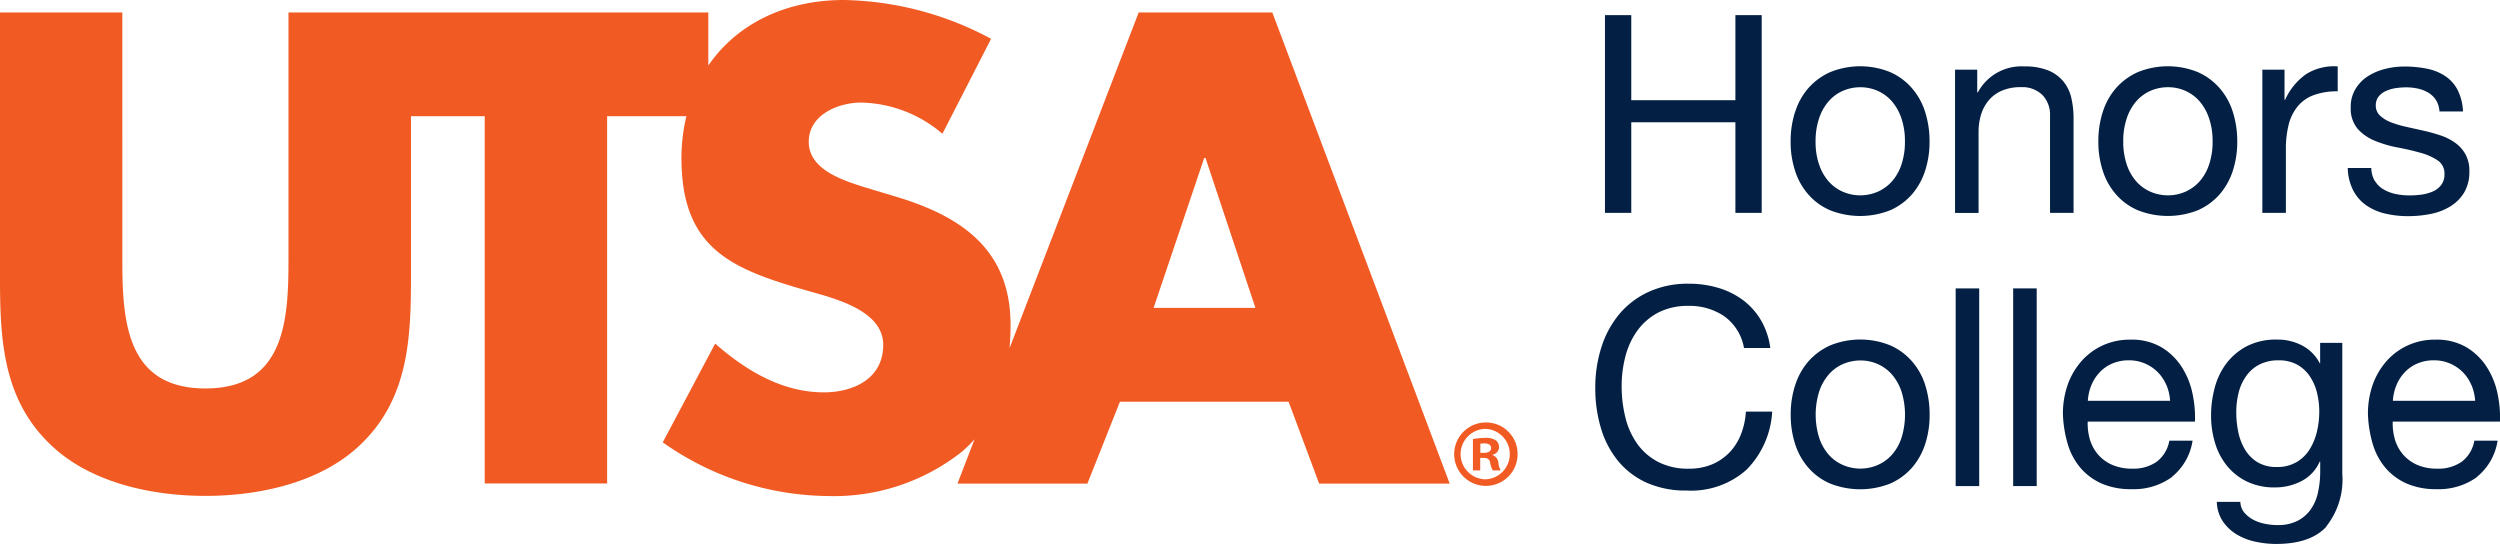 <svg xmlns="http://www.w3.org/2000/svg" width="252.792" height="55.002" viewBox="0 0 252.792 55.002"><defs><style>.a{fill:#f15a22;}.b{fill:#032044;}</style></defs><path class="a" d="M115.14,1.26,102.084,35.2c.066-.781.1-1.569.1-2.35,0-7.707-5.113-11.052-11.752-13.012l-3.154-.95c-2.144-.693-5.5-1.768-5.5-4.546s3.036-3.971,5.3-3.971a13.037,13.037,0,0,1,8.215,3.154l4.922-9.6A32.554,32.554,0,0,0,85.322,0c-5.939,0-10.846,2.454-13.7,6.631V1.26H29.17V26.333c0,6.2-.442,12.946-8.4,12.946s-8.4-6.756-8.4-12.946V1.26H0V28.043c0,6.123.251,12.187,4.988,16.8,3.979,3.92,10.234,5.3,15.79,5.3s11.811-1.385,15.79-5.3c4.738-4.612,4.988-10.676,4.988-16.8V11.752h7.456V48.887H61.39V11.752h8.016a18.124,18.124,0,0,0-.5,4.229c0,9.225,5.113,11.244,12.879,13.454,2.66.759,7.523,1.96,7.523,5.438s-3.095,4.8-6,4.8c-4.229,0-7.891-2.21-10.993-4.929l-5.3,9.984a29.368,29.368,0,0,0,16.733,5.43,20.86,20.86,0,0,0,13.513-4.48,12.963,12.963,0,0,0,1.282-1.26l-1.724,4.48h13.137l3.286-8.274H130.3l3.087,8.274h13.2L128.653,1.26Zm1.51,29.87,5.113-15.156h.133l5.047,15.156Z" transform="translate(0 0)"/><path class="a" d="M202.666,57.98h-.022a3.206,3.206,0,1,0,3.279,3.2A3.181,3.181,0,0,0,202.666,57.98Zm0,5.747a2.551,2.551,0,0,1-.044-5.1h.022a2.551,2.551,0,0,1,.022,5.1Z" transform="translate(-52.469 -15.26)"/><path class="a" d="M204.122,61.839V61.8a.822.822,0,0,0,.663-.759.889.889,0,0,0-.309-.685,1.772,1.772,0,0,0-1.113-.258,6.758,6.758,0,0,0-1.223.118v3.168h.737V62.119h.354c.405,0,.6.155.656.508a2.464,2.464,0,0,0,.258.759h.8a1.918,1.918,0,0,1-.228-.781.912.912,0,0,0-.589-.774Zm-.877-.228h-.354v-.921a1.69,1.69,0,0,1,.413-.037c.472,0,.678.2.678.486C203.982,61.47,203.65,61.61,203.245,61.61Z" transform="translate(-53.203 -15.818)"/><g transform="translate(161.309 1.533)"><path class="b" d="M222.92,2.08v8.6h10.529V2.08h2.66V22.069h-2.66V12.911H222.92v9.158h-2.66V2.08Z" transform="translate(-219.28 -2.08)"/><path class="b" d="M246.2,13.712A6.763,6.763,0,0,1,247.54,11.3a6.453,6.453,0,0,1,2.21-1.614,8.074,8.074,0,0,1,6.057,0A6.278,6.278,0,0,1,258,11.3a6.7,6.7,0,0,1,1.341,2.409,9.739,9.739,0,0,1,.449,2.984,9.4,9.4,0,0,1-.449,2.969A6.877,6.877,0,0,1,258,22.06a6.308,6.308,0,0,1-2.2,1.6,8.266,8.266,0,0,1-6.057,0,6.143,6.143,0,0,1-2.21-1.6,6.7,6.7,0,0,1-1.341-2.395,9.394,9.394,0,0,1-.449-2.969,9.553,9.553,0,0,1,.449-2.984Zm2.424,5.32a4.932,4.932,0,0,0,.965,1.709,4.108,4.108,0,0,0,1.444,1.046,4.439,4.439,0,0,0,3.507,0,4.2,4.2,0,0,0,1.444-1.046,4.865,4.865,0,0,0,.965-1.709A7.106,7.106,0,0,0,257.3,16.7a7.106,7.106,0,0,0-.354-2.336,5.144,5.144,0,0,0-.965-1.724,4.149,4.149,0,0,0-1.444-1.061,4.3,4.3,0,0,0-1.754-.361,4.419,4.419,0,0,0-1.754.361,4.059,4.059,0,0,0-1.444,1.061,5,5,0,0,0-.965,1.724,7.138,7.138,0,0,0-.354,2.336,7.107,7.107,0,0,0,.354,2.336Z" transform="translate(-225.989 -3.928)"/><path class="b" d="M270.55,9.442v2.3h.059a5.007,5.007,0,0,1,4.7-2.63,6.354,6.354,0,0,1,2.38.391,3.9,3.9,0,0,1,1.54,1.09,4.025,4.025,0,0,1,.825,1.665,9.142,9.142,0,0,1,.236,2.144V23.92h-2.38v-9.8a2.871,2.871,0,0,0-.781-2.129,2.919,2.919,0,0,0-2.159-.781,4.74,4.74,0,0,0-1.886.339,3.562,3.562,0,0,0-1.334.95,4.114,4.114,0,0,0-.8,1.444,5.872,5.872,0,0,0-.265,1.805v8.178h-2.38V9.442Z" transform="translate(-231.927 -3.93)"/><path class="b" d="M288.419,13.712A6.763,6.763,0,0,1,289.76,11.3a6.453,6.453,0,0,1,2.21-1.614,8.073,8.073,0,0,1,6.056,0,6.278,6.278,0,0,1,2.2,1.614,6.7,6.7,0,0,1,1.341,2.409,9.739,9.739,0,0,1,.449,2.984,9.394,9.394,0,0,1-.449,2.969,6.876,6.876,0,0,1-1.341,2.395,6.308,6.308,0,0,1-2.2,1.6,8.265,8.265,0,0,1-6.056,0,6.143,6.143,0,0,1-2.21-1.6,6.7,6.7,0,0,1-1.341-2.395,9.394,9.394,0,0,1-.449-2.969A9.553,9.553,0,0,1,288.419,13.712Zm2.424,5.32a4.932,4.932,0,0,0,.965,1.709,4.108,4.108,0,0,0,1.444,1.046,4.439,4.439,0,0,0,3.507,0,4.2,4.2,0,0,0,1.444-1.046,4.864,4.864,0,0,0,.965-1.709,7.1,7.1,0,0,0,.354-2.336,7.1,7.1,0,0,0-.354-2.336,5.143,5.143,0,0,0-.965-1.724,4.149,4.149,0,0,0-1.444-1.061,4.3,4.3,0,0,0-1.754-.361,4.42,4.42,0,0,0-1.754.361,4.059,4.059,0,0,0-1.444,1.061,5,5,0,0,0-.965,1.724,7.137,7.137,0,0,0-.354,2.336A7.106,7.106,0,0,0,290.844,19.032Z" transform="translate(-237.101 -3.928)"/><path class="b" d="M312.72,9.44v3.05h.059a6.388,6.388,0,0,1,2.129-2.6,5.344,5.344,0,0,1,3.19-.781v2.52a6.853,6.853,0,0,0-2.439.391,3.743,3.743,0,0,0-1.621,1.149,4.753,4.753,0,0,0-.9,1.835,10.041,10.041,0,0,0-.28,2.476v6.44h-2.38V9.44h2.24Z" transform="translate(-243.026 -3.929)"/><path class="b" d="M324.941,20.69a2.5,2.5,0,0,0,.884.869,4.025,4.025,0,0,0,1.23.464,6.876,6.876,0,0,0,1.415.14,9.517,9.517,0,0,0,1.179-.081,4.5,4.5,0,0,0,1.135-.309,2.15,2.15,0,0,0,.855-.656,1.764,1.764,0,0,0,.339-1.105,1.586,1.586,0,0,0-.7-1.4,5.85,5.85,0,0,0-1.754-.766c-.7-.2-1.459-.376-2.284-.53a12.171,12.171,0,0,1-2.284-.67A4.745,4.745,0,0,1,323.2,15.43a3.178,3.178,0,0,1-.7-2.181A3.435,3.435,0,0,1,323,11.37a3.93,3.93,0,0,1,1.26-1.275,5.938,5.938,0,0,1,1.739-.729,7.834,7.834,0,0,1,1.916-.236,11.474,11.474,0,0,1,2.269.214,5.207,5.207,0,0,1,1.835.729,3.774,3.774,0,0,1,1.275,1.4,5.367,5.367,0,0,1,.56,2.2h-2.38a2.5,2.5,0,0,0-.361-1.164,2.431,2.431,0,0,0-.781-.744,3.559,3.559,0,0,0-1.054-.405,5.577,5.577,0,0,0-1.164-.125,7.634,7.634,0,0,0-1.076.081,3.814,3.814,0,0,0-.995.295,1.993,1.993,0,0,0-.729.56,1.43,1.43,0,0,0-.28.906,1.352,1.352,0,0,0,.435,1.024,3.379,3.379,0,0,0,1.105.67,10.221,10.221,0,0,0,1.51.449l1.68.376a17.584,17.584,0,0,1,1.754.479,5.556,5.556,0,0,1,1.51.744,3.572,3.572,0,0,1,1.061,1.164,3.393,3.393,0,0,1,.405,1.739,4.039,4.039,0,0,1-.545,2.181,4.191,4.191,0,0,1-1.429,1.4,6.017,6.017,0,0,1-1.989.744,11.788,11.788,0,0,1-2.2.214,10.131,10.131,0,0,1-2.3-.251,5.63,5.63,0,0,1-1.93-.825,4.155,4.155,0,0,1-1.341-1.51,5.193,5.193,0,0,1-.56-2.284h2.38a2.644,2.644,0,0,0,.361,1.326Z" transform="translate(-246.11 -3.936)"/><path class="b" d="M231.993,42.241a6.188,6.188,0,0,0-3.625-1.061,6.471,6.471,0,0,0-3.065.67,6.147,6.147,0,0,0-2.1,1.805,7.713,7.713,0,0,0-1.216,2.594,11.752,11.752,0,0,0-.39,3.021,13.1,13.1,0,0,0,.39,3.235,7.8,7.8,0,0,0,1.216,2.66,5.987,5.987,0,0,0,2.115,1.805,6.574,6.574,0,0,0,3.08.67,5.948,5.948,0,0,0,2.336-.435,5.341,5.341,0,0,0,1.761-1.2,5.612,5.612,0,0,0,1.164-1.835,7.475,7.475,0,0,0,.5-2.3h2.66a9.066,9.066,0,0,1-2.6,5.88,8.428,8.428,0,0,1-6.049,2.1,9.664,9.664,0,0,1-4.06-.8,7.946,7.946,0,0,1-2.881-2.2,9.462,9.462,0,0,1-1.724-3.3,14.065,14.065,0,0,1-.575-4.089,13.3,13.3,0,0,1,.619-4.1,9.894,9.894,0,0,1,1.805-3.345,8.48,8.48,0,0,1,2.969-2.255,9.537,9.537,0,0,1,4.075-.825,10.293,10.293,0,0,1,2.969.42,8.031,8.031,0,0,1,2.49,1.23,6.907,6.907,0,0,1,1.82,2.034,7.4,7.4,0,0,1,.95,2.815h-2.66a4.963,4.963,0,0,0-1.975-3.19Z" transform="translate(-218.93 -11.781)"/><path class="b" d="M246.209,51.212A6.763,6.763,0,0,1,247.55,48.8a6.453,6.453,0,0,1,2.21-1.614,8.073,8.073,0,0,1,6.056,0,6.278,6.278,0,0,1,2.2,1.614,6.7,6.7,0,0,1,1.341,2.409A9.738,9.738,0,0,1,259.8,54.2a9.4,9.4,0,0,1-.449,2.969,6.877,6.877,0,0,1-1.341,2.395,6.308,6.308,0,0,1-2.2,1.6,8.266,8.266,0,0,1-6.056,0,6.143,6.143,0,0,1-2.21-1.6,6.7,6.7,0,0,1-1.341-2.395,9.394,9.394,0,0,1-.449-2.969,9.553,9.553,0,0,1,.449-2.984Zm2.424,5.32a4.932,4.932,0,0,0,.965,1.709,4.108,4.108,0,0,0,1.444,1.046,4.439,4.439,0,0,0,3.507,0,4.2,4.2,0,0,0,1.444-1.046,4.865,4.865,0,0,0,.965-1.709,7.889,7.889,0,0,0,0-4.671,5.143,5.143,0,0,0-.965-1.724,4.149,4.149,0,0,0-1.444-1.061,4.3,4.3,0,0,0-1.754-.361,4.419,4.419,0,0,0-1.754.361,4.059,4.059,0,0,0-1.444,1.061,5,5,0,0,0-.965,1.724,7.89,7.89,0,0,0,0,4.671Z" transform="translate(-225.992 -13.798)"/><path class="b" d="M270.77,39.58V59.569h-2.38V39.58Z" transform="translate(-231.948 -11.95)"/><path class="b" d="M278.66,39.58V59.569h-2.38V39.58Z" transform="translate(-234.024 -11.95)"/><path class="b" d="M294.137,60.5a6.6,6.6,0,0,1-4.089,1.23,7.371,7.371,0,0,1-3.006-.56A6.039,6.039,0,0,1,284.9,59.6a6.668,6.668,0,0,1-1.3-2.409,12.009,12.009,0,0,1-.494-3.05,8.808,8.808,0,0,1,.5-3.021,7.317,7.317,0,0,1,1.415-2.38,6.441,6.441,0,0,1,2.159-1.569,6.55,6.55,0,0,1,2.734-.56,5.94,5.94,0,0,1,3.205.8,6.31,6.31,0,0,1,2.041,2.026,7.9,7.9,0,0,1,1.061,2.689,11.4,11.4,0,0,1,.236,2.77H285.612a5.81,5.81,0,0,0,.221,1.805,4.16,4.16,0,0,0,.811,1.51,4.017,4.017,0,0,0,1.429,1.054,4.993,4.993,0,0,0,2.041.391,4.119,4.119,0,0,0,2.476-.7,3.4,3.4,0,0,0,1.275-2.129h2.35a5.8,5.8,0,0,1-2.1,3.669Zm-.575-9.3a4.064,4.064,0,0,0-3.795-2.5,4.221,4.221,0,0,0-1.665.324,3.805,3.805,0,0,0-1.275.884,4.307,4.307,0,0,0-.84,1.3,4.922,4.922,0,0,0-.361,1.584h8.319a4.922,4.922,0,0,0-.376-1.6Z" transform="translate(-235.819 -13.8)"/><path class="b" d="M315.111,65.506c-1.083,1.179-2.778,1.761-5.1,1.761a9.963,9.963,0,0,1-2.056-.221,6.144,6.144,0,0,1-1.9-.729A4.482,4.482,0,0,1,304.641,65a3.721,3.721,0,0,1-.619-1.989h2.38a1.737,1.737,0,0,0,.405,1.09,3.1,3.1,0,0,0,.921.729,4.42,4.42,0,0,0,1.186.405,6.64,6.64,0,0,0,1.23.125,4.414,4.414,0,0,0,1.989-.405,3.733,3.733,0,0,0,1.341-1.12,4.614,4.614,0,0,0,.766-1.724,9.828,9.828,0,0,0,.236-2.21v-.95h-.059a3.994,3.994,0,0,1-1.864,1.975,5.776,5.776,0,0,1-2.645.626,6.4,6.4,0,0,1-2.829-.589,5.944,5.944,0,0,1-2.019-1.584,6.713,6.713,0,0,1-1.216-2.321,9.524,9.524,0,0,1-.405-2.815,10.765,10.765,0,0,1,.339-2.645,7.124,7.124,0,0,1,1.12-2.461,6.214,6.214,0,0,1,2.07-1.82,6.426,6.426,0,0,1,3.161-.715,5.3,5.3,0,0,1,2.52.6,4.234,4.234,0,0,1,1.79,1.805h.03v-2.07h2.24v13.24a7.622,7.622,0,0,1-1.621,5.32ZM312.075,59a3.833,3.833,0,0,0,1.326-1.289,5.9,5.9,0,0,0,.744-1.805,8.942,8.942,0,0,0,.236-2.019,8.084,8.084,0,0,0-.221-1.879,5.2,5.2,0,0,0-.715-1.665,3.737,3.737,0,0,0-1.275-1.194,3.818,3.818,0,0,0-1.9-.449,4.181,4.181,0,0,0-1.96.435,3.75,3.75,0,0,0-1.326,1.164,5,5,0,0,0-.759,1.68,8,8,0,0,0-.236,1.989,9.832,9.832,0,0,0,.2,1.96,5.583,5.583,0,0,0,.671,1.776,3.768,3.768,0,0,0,1.26,1.289,3.665,3.665,0,0,0,1.96.494,3.832,3.832,0,0,0,2-.494Z" transform="translate(-241.173 -13.798)"/><path class="b" d="M336,60.5a6.6,6.6,0,0,1-4.089,1.23,7.371,7.371,0,0,1-3.006-.56,6.039,6.039,0,0,1-2.144-1.569,6.668,6.668,0,0,1-1.3-2.409,12.009,12.009,0,0,1-.494-3.05,8.808,8.808,0,0,1,.5-3.021,7.315,7.315,0,0,1,1.415-2.38,6.441,6.441,0,0,1,2.159-1.569,6.549,6.549,0,0,1,2.734-.56,5.94,5.94,0,0,1,3.205.8,6.31,6.31,0,0,1,2.041,2.026,7.9,7.9,0,0,1,1.061,2.689,11.4,11.4,0,0,1,.236,2.77H327.473a5.809,5.809,0,0,0,.221,1.805,4.16,4.16,0,0,0,.81,1.51,4.018,4.018,0,0,0,1.429,1.054,4.992,4.992,0,0,0,2.041.391,4.12,4.12,0,0,0,2.476-.7,3.4,3.4,0,0,0,1.275-2.129h2.35a5.8,5.8,0,0,1-2.1,3.669Zm-.575-9.3a4.064,4.064,0,0,0-3.795-2.5,4.221,4.221,0,0,0-1.665.324,3.805,3.805,0,0,0-1.275.884,4.307,4.307,0,0,0-.84,1.3,4.923,4.923,0,0,0-.361,1.584h8.318a4.922,4.922,0,0,0-.376-1.6Z" transform="translate(-246.837 -13.8)"/></g></svg>